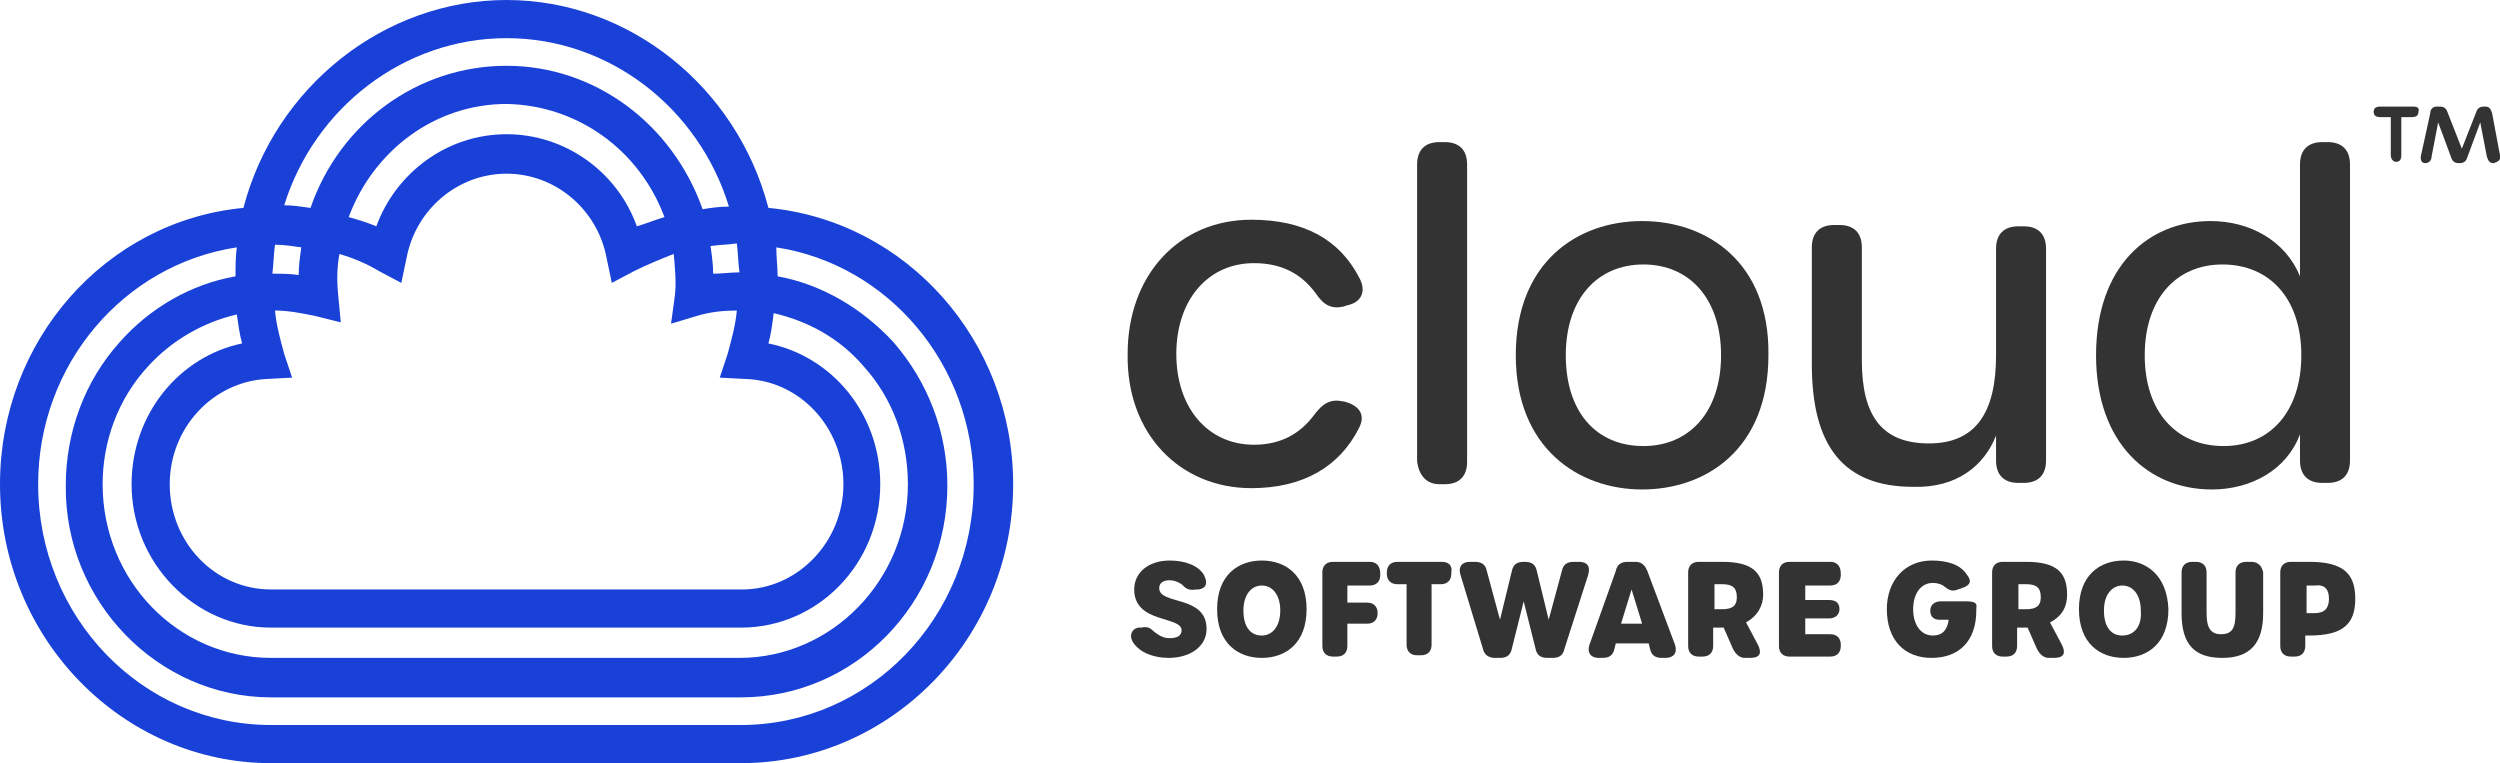 <?xml version="1.0" encoding="UTF-8"?> <svg xmlns="http://www.w3.org/2000/svg" xmlns:xlink="http://www.w3.org/1999/xlink" version="1.1" id="b" x="0px" y="0px" viewBox="0 0 190 58" style="enable-background:new 0 0 190 58;" xml:space="preserve"> <style type="text/css"> .st0{fill:#333333;} .st1{fill:#1941D8;} </style> <path class="st0" d="M88.1,44.7c0-0.4,0.3-0.6,0.8-0.6c0.3,0,0.6,0.1,0.9,0.3c0.3,0.3,0.5,0.5,1.1,0.4l0.2,0 c0.6-0.1,0.7-0.5,0.4-1.1c-0.4-0.7-1.4-1.1-2.6-1.1c-1.6,0-2.7,0.9-2.7,2.2c0,2.6,3.6,2,3.6,3.1c0,0.4-0.3,0.6-0.9,0.6 c-0.5,0-0.8-0.2-1.2-0.5c-0.3-0.3-0.5-0.4-1-0.3l-0.2,0c-0.5,0.1-0.7,0.6-0.4,1.1c0.5,0.8,1.6,1.2,2.7,1.2c1.7,0,2.9-0.9,2.9-2.2 C91.7,45.2,88.1,46,88.1,44.7z"></path> <path class="st0" d="M95.9,42.6c-1.8,0-3.4,1.1-3.4,3.7c0,2.6,1.6,3.7,3.4,3.7s3.4-1.1,3.4-3.7C99.3,43.7,97.7,42.6,95.9,42.6z M95.9,48.3c-0.9,0-1.4-0.7-1.4-1.9c0-1.2,0.6-1.9,1.4-1.9c0.8,0,1.4,0.7,1.4,1.9C97.3,47.6,96.7,48.3,95.9,48.3z"></path> <path class="st0" d="M104.1,42.7h-2.8c-0.5,0-0.8,0.3-0.8,0.8v5.6c0,0.5,0.3,0.8,0.8,0.8h0.3c0.5,0,0.8-0.3,0.8-0.8v-1.7h1.5 c0.5,0,0.8-0.3,0.8-0.8v0c0-0.5-0.3-0.8-0.8-0.8h-1.5v-1.3h1.7c0.5,0,0.8-0.3,0.8-0.8v-0.1C104.9,43,104.6,42.7,104.1,42.7z"></path> <path class="st0" d="M109.6,42.7h-3.4c-0.5,0-0.8,0.3-0.8,0.8v0.1c0,0.5,0.3,0.8,0.8,0.8h0.7v4.6c0,0.5,0.3,0.8,0.8,0.8h0.3 c0.5,0,0.8-0.3,0.8-0.8v-4.6h0.7c0.5,0,0.8-0.3,0.8-0.8v-0.1C110.4,43,110.1,42.7,109.6,42.7z"></path> <path class="st0" d="M120,42.7h-0.4c-0.5,0-0.8,0.2-0.9,0.7l-1,3.7l-0.9-3.7c-0.1-0.5-0.4-0.7-0.9-0.7h-0.1c-0.5,0-0.8,0.2-0.9,0.7 l-0.9,3.7l-1-3.7c-0.1-0.5-0.4-0.7-0.9-0.7h-0.4c-0.6,0-0.9,0.4-0.7,1l1.7,5.6c0.1,0.5,0.5,0.7,0.9,0.7h0.4c0.5,0,0.8-0.2,0.9-0.7 l0.9-3.6l0.9,3.6c0.1,0.5,0.4,0.7,0.9,0.7h0.4c0.5,0,0.8-0.2,0.9-0.7l1.8-5.6C120.9,43,120.6,42.7,120,42.7z"></path> <path class="st0" d="M125.2,43.4c-0.2-0.5-0.5-0.7-0.9-0.7h-0.6c-0.5,0-0.8,0.2-0.9,0.7l-2,5.6c-0.2,0.6,0.1,1,0.7,1h0.3 c0.5,0,0.8-0.2,0.9-0.7l0.1-0.4h2.5l0.1,0.4c0.1,0.5,0.4,0.7,0.9,0.7h0.3c0.6,0,0.9-0.4,0.7-1L125.2,43.4z M123.2,47.4l0.8-2.6 l0.8,2.6H123.2z"></path> <path class="st0" d="M134,45.2c0-1.6-0.7-2.5-3.1-2.5h-1.8c-0.5,0-0.8,0.3-0.8,0.8v5.6c0,0.5,0.3,0.8,0.8,0.8h0.3 c0.5,0,0.8-0.3,0.8-0.8v-1.4h0.6c0.1,0,0.2,0,0.2,0l0.7,1.6c0.2,0.4,0.5,0.7,0.9,0.7h0.4c0.8,0,0.9-0.4,0.6-1l-0.9-1.7 C133.6,46.8,134,46,134,45.2z M130.9,46.3h-0.6v-1.9h0.6c0.8,0,1.1,0.3,1.1,1C132,46,131.7,46.3,130.9,46.3z"></path> <path class="st0" d="M139.1,42.7H136c-0.5,0-0.8,0.3-0.8,0.8v5.6c0,0.5,0.3,0.8,0.8,0.8h3.1c0.5,0,0.8-0.3,0.8-0.8V49 c0-0.5-0.3-0.8-0.8-0.8h-1.9V47h1.8c0.5,0,0.8-0.3,0.8-0.7v0c0-0.5-0.3-0.7-0.8-0.7h-1.8v-1.1h1.9c0.5,0,0.8-0.3,0.8-0.8v-0.1 C139.9,43,139.6,42.7,139.1,42.7z"></path> <path class="st0" d="M149.4,45.7h-1.9c-0.5,0-0.8,0.3-0.8,0.7v0c0,0.5,0.3,0.7,0.7,0.7h0.7c-0.1,0.8-0.5,1.2-1.2,1.2 c-0.9,0-1.5-0.8-1.5-2c0-1.2,0.6-2,1.5-2c0.3,0,0.7,0.1,0.9,0.3c0.3,0.2,0.5,0.4,1,0.2l0.3-0.1c0.6-0.2,0.8-0.5,0.4-1 c-0.5-0.8-1.5-1.1-2.7-1.1c-2,0-3.4,1.5-3.4,3.7c0,2.3,1.3,3.7,3.4,3.7c2.1,0,3.4-1.3,3.4-3.6v-0.2C150.3,45.8,150,45.7,149.4,45.7z "></path> <path class="st0" d="M157.1,45.2c0-1.6-0.7-2.5-3.1-2.5h-1.8c-0.5,0-0.8,0.3-0.8,0.8v5.6c0,0.5,0.3,0.8,0.8,0.8h0.3 c0.5,0,0.8-0.3,0.8-0.8v-1.4h0.6c0.1,0,0.2,0,0.2,0l0.7,1.6c0.2,0.4,0.5,0.7,0.9,0.7h0.4c0.8,0,0.9-0.4,0.6-1l-0.9-1.7 C156.8,46.8,157.1,46,157.1,45.2z M154,46.3h-0.6v-1.9h0.6c0.8,0,1.1,0.3,1.1,1C155.1,46,154.8,46.3,154,46.3z"></path> <path class="st0" d="M161.4,42.6c-1.8,0-3.4,1.1-3.4,3.7c0,2.6,1.6,3.7,3.4,3.7c1.8,0,3.4-1.1,3.4-3.7 C164.7,43.7,163.1,42.6,161.4,42.6z M161.3,48.3c-0.9,0-1.4-0.7-1.4-1.9c0-1.2,0.6-1.9,1.4-1.9c0.8,0,1.4,0.7,1.4,1.9 C162.8,47.6,162.2,48.3,161.3,48.3z"></path> <path class="st0" d="M171.1,42.7h-0.4c-0.5,0-0.8,0.3-0.8,0.8v3.1c0,1.2-0.3,1.6-1.1,1.6c-0.8,0-1.1-0.5-1.1-1.6v-3.1 c0-0.5-0.3-0.8-0.8-0.8h-0.3c-0.5,0-0.8,0.3-0.8,0.8v3.1h0c0,2.4,1,3.4,3.1,3.4c2.1,0,3.1-1.1,3.1-3.4v-3.1 C171.9,43,171.6,42.7,171.1,42.7z"></path> <path class="st0" d="M175.5,42.7h-1.4c-0.5,0-0.8,0.3-0.8,0.8v5.6c0,0.5,0.3,0.8,0.8,0.8h0.3c0.5,0,0.8-0.3,0.8-0.8v-0.8h0.3 c2.6,0,3.5-0.9,3.5-2.8S178.1,42.7,175.5,42.7z M177,45.5C177,45.5,177,45.5,177,45.5c0,0.7-0.3,1.1-1.1,1.1h-0.6v-2.1h0.6 C176.7,44.4,177,44.8,177,45.5C177,45.5,177,45.5,177,45.5L177,45.5z"></path> <path class="st0" d="M95.1,37.1c3.9,0,6.7-1.6,8.2-4.6c0.5-1,0-1.7-1.2-2l-0.1,0c-0.9-0.2-1.5,0.2-2.1,1c-1.1,1.5-2.6,2.3-4.6,2.3 c-3.5,0-5.9-2.8-5.9-6.9c0-4.1,2.4-6.9,5.9-6.9c2.1,0,3.6,0.8,4.7,2.3c0.6,0.9,1.2,1.2,2.1,1l0.3-0.1c1-0.2,1.5-1,0.9-2.1 c-1.5-2.9-4.2-4.4-8.2-4.4c-5.5,0-9.4,4.2-9.4,10.2l0,0C85.6,33,89.7,37.1,95.1,37.1z"></path> <path class="st0" d="M109.4,36.8h0.4c1.1,0,1.7-0.6,1.7-1.7V12.5c0-1.1-0.6-1.7-1.7-1.7h-0.4c-1.1,0-1.7,0.6-1.7,1.7V35 C107.8,36.1,108.4,36.8,109.4,36.8z"></path> <path class="st0" d="M124.8,16.8c-4.9,0-9.6,3.1-9.6,10.2v0c0,7.1,4.8,10.2,9.6,10.2c4.9,0,9.6-3.1,9.6-10.2 C134.5,19.9,129.7,16.8,124.8,16.8z M130.8,27c0,4.3-2.4,6.9-5.9,6.9c-3.6,0-5.9-2.6-5.9-6.9c0-4.3,2.4-6.9,5.9-6.9 C128.4,20.1,130.8,22.7,130.8,27L130.8,27z"></path> <path class="st0" d="M151.7,33.1V35c0,1.1,0.6,1.7,1.7,1.7h0.4c1.1,0,1.7-0.6,1.7-1.7V18.9c0-1.1-0.6-1.7-1.7-1.7h-0.4 c-1.1,0-1.7,0.6-1.7,1.7V27c0,4.3-1.5,6.7-5.1,6.7c-3.5,0-5.1-2-5.1-6.3v-8.6c0-1.1-0.6-1.7-1.7-1.7h-0.4c-1.1,0-1.7,0.6-1.7,1.7 v8.9c0,6.2,2.4,9.3,7.7,9.3C148.7,37.1,150.8,35.4,151.7,33.1z"></path> <path class="st0" d="M168.1,37.2c3,0,5.7-1.5,6.7-4.2v2c0,1.1,0.6,1.7,1.7,1.7h0.4c1.1,0,1.7-0.6,1.7-1.7V12.5 c0-1.1-0.6-1.7-1.7-1.7h-0.4c-1.1,0-1.7,0.6-1.7,1.7V21c-1.1-2.7-3.8-4.2-6.8-4.2c-4.7,0-8.7,3.4-8.7,10.2v0 C159.3,33.7,163.3,37.2,168.1,37.2z M168.9,20.1c3.6,0,6,2.6,6,6.9v0c0,4.3-2.4,6.9-5.9,6.9c-3.6,0-6-2.6-6-6.9 C163,22.7,165.4,20.1,168.9,20.1z"></path> <path class="st0" d="M183.4,8.1h-2.5c-0.3,0-0.5,0.1-0.5,0.4c0,0.3,0.2,0.4,0.5,0.4h0.8v2.9c0,0.3,0.2,0.5,0.4,0.5 c0.3,0,0.4-0.2,0.4-0.5V8.9h0.8c0.3,0,0.5-0.1,0.5-0.4C183.9,8.2,183.7,8.1,183.4,8.1z"></path> <polygon class="st0" points="184.4,12.3 184.4,12.3 184.3,12.3 "></polygon> <path class="st0" d="M190,11.8l-0.6-3.2c-0.1-0.3-0.2-0.5-0.5-0.5h-0.1c-0.3,0-0.5,0.1-0.6,0.4l-1.1,2.8l-1.1-2.8 c-0.1-0.3-0.3-0.4-0.6-0.4h-0.2c-0.3,0-0.5,0.2-0.5,0.5l-0.7,3.2c-0.1,0.4,0.1,0.6,0.3,0.6c0.3,0,0.5-0.2,0.5-0.5l0.5-2.6l1,2.7 c0.1,0.3,0.3,0.4,0.6,0.4c0.3,0,0.5-0.1,0.6-0.4l1-2.7l0.5,2.6c0.1,0.3,0.2,0.5,0.5,0.5C189.9,12.3,190.1,12.1,190,11.8z"></path> <path class="st1" d="M58.4,15.8L58.4,15.8C56,6.6,47.8,0,38.5,0S20.9,6.6,18.5,15.8C8,16.8,0,25.9,0,36.8C0,48.5,9.3,58,20.6,58 h35.7C67.7,58,77,48.5,77,36.8C77,25.9,68.9,16.8,58.4,15.8z M56.2,20.7c-0.7,0-1.3,0.1-2,0.1c0-0.7-0.1-1.4-0.2-2.1 c0.7-0.1,1.3-0.1,2-0.2C56.1,19.3,56.1,20,56.2,20.7z M38.5,2.9L38.5,2.9c7.8,0,14.6,5.3,16.9,12.8c-0.7,0-1.4,0.1-2,0.2 C51.1,9.4,45.2,5,38.5,5c-6.8,0-12.7,4.4-14.9,10.8c-0.7-0.1-1.4-0.2-2-0.2C23.9,8.2,30.7,2.9,38.5,2.9z M50.5,16.5 c-0.7,0.2-1.4,0.5-2.1,0.7c-1.5-4.2-5.5-7-9.9-7c-4.5,0-8.4,2.9-9.9,7c-0.7-0.3-1.4-0.5-2.1-0.7c1.9-5.1,6.6-8.6,12-8.6 C43.9,8,48.6,11.4,50.5,16.5z M20.9,18.6c0.7,0,1.3,0.1,2,0.2c-0.1,0.7-0.2,1.4-0.2,2.1c-0.7-0.1-1.3-0.1-2-0.1 C20.8,20,20.8,19.3,20.9,18.6z M20.3,28.8l1.9-0.1l-0.6-1.8c-0.3-1.1-0.6-2.2-0.7-3.3c1,0,2,0.2,3,0.4l2,0.5l-0.2-2.1 c-0.1-1-0.1-2.1,0.1-3.1c1,0.3,2,0.7,3,1.3l1.7,0.9l0.4-1.9c0.7-3.7,3.9-6.4,7.6-6.4c3.7,0,6.9,2.7,7.6,6.4l0.4,1.9l1.7-0.9 c1-0.5,2-0.9,3-1.3c0.1,1,0.2,2.1,0.1,3.1L51,24.6l2-0.6c1-0.3,2-0.4,3-0.4c-0.1,1.1-0.4,2.2-0.7,3.3l-0.6,1.8l1.9,0.1 c4.2,0.1,7.5,3.7,7.5,8c0,4.4-3.5,8-7.7,8H20.6c-4.3,0-7.7-3.6-7.7-8C12.9,32.5,16.2,29,20.3,28.8L20.3,28.8z M18.4,26.1 c-4.8,1-8.4,5.4-8.4,10.7c0,6,4.8,10.9,10.6,10.9h35.7c5.9,0,10.6-4.9,10.6-10.9c0-5.3-3.6-9.7-8.5-10.7c0.2-0.7,0.3-1.5,0.4-2.3 c2.6,0.6,5,1.9,6.8,4c2.2,2.4,3.4,5.6,3.4,9c0,7.3-5.8,13.2-12.8,13.2H20.6c-7.1,0-12.8-5.9-12.8-13.2c0-3.3,1.2-6.5,3.4-8.9 c1.8-2,4.2-3.4,6.8-4C18.1,24.6,18.2,25.4,18.4,26.1z M56.3,55.1H20.6c-9.8,0-17.7-8.2-17.7-18.3c0-9.1,6.5-16.7,15.1-18 c-0.1,0.7-0.1,1.4-0.1,2.2c-3.4,0.6-6.5,2.4-8.8,5c-2.7,3-4.1,6.9-4.1,10.9C4.9,45.7,12,53,20.6,53h35.7c8.7,0,15.7-7.2,15.7-16.1 c0-4.1-1.5-7.9-4.1-10.9c-2.4-2.6-5.5-4.4-8.8-5c0-0.7-0.1-1.4-0.1-2.2C67.5,20.1,74,27.7,74,36.8C74,46.9,66.1,55.1,56.3,55.1z"></path> </svg> 